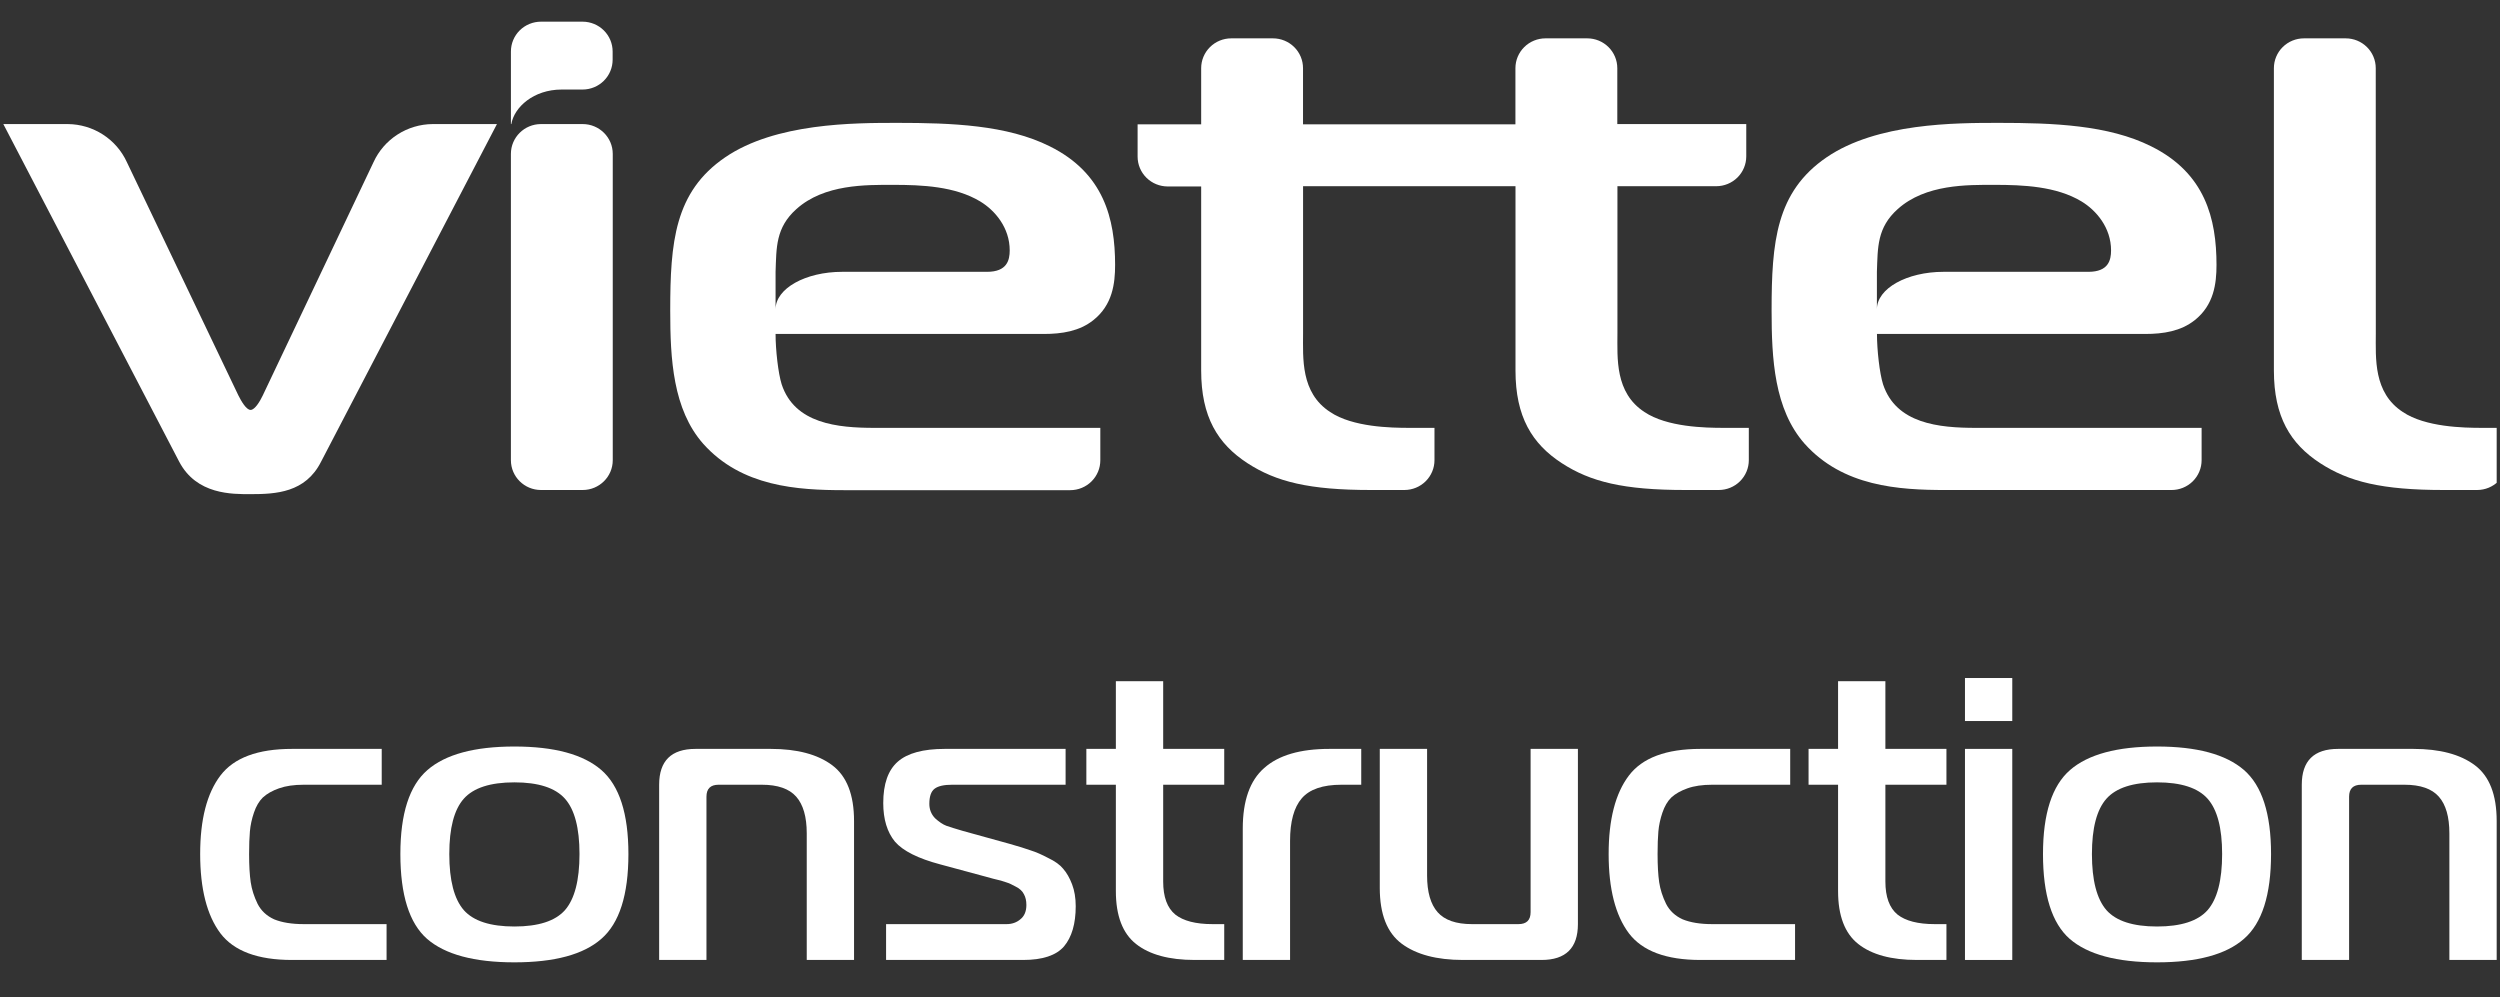 <svg width="188" height="75" viewBox="0 0 188 75" fill="none" xmlns="http://www.w3.org/2000/svg">
    <rect x="0" y="0" width="188" height="75" fill="#333333" stroke="none"/>
    <g clip-path="url(#clip0_52166_4034)">
        <path d="M43.818 9.33H40.681C39.432 9.33 38.42 10.334 38.42 11.572V34.607C38.42 35.845 39.432 36.848 40.681 36.848H43.818C45.066 36.848 46.079 35.845 46.079 34.607V11.572C46.079 10.334 45.066 9.33 43.818 9.33Z" fill="white"/>
        <path d="M32.533 9.33C31.595 9.337 30.678 9.61 29.892 10.117C29.105 10.623 28.48 11.342 28.092 12.189V12.189L19.761 29.735C19.564 30.15 19.171 30.826 18.844 30.826C18.518 30.826 18.134 30.15 17.926 29.735L9.538 12.189C9.15 11.342 8.525 10.623 7.738 10.116C6.951 9.61 6.035 9.337 5.096 9.33H0.25L13.475 34.719C14.784 37.212 17.469 37.16 18.844 37.16C20.738 37.16 22.969 37.055 24.145 34.719L37.37 9.33H32.533Z" fill="white"/>
        <path d="M178.656 5.125C178.656 4.53 178.418 3.96 177.994 3.54C177.57 3.12 176.995 2.884 176.395 2.884H173.258C172.658 2.884 172.083 3.12 171.659 3.54C171.235 3.96 170.997 4.53 170.997 5.125V27.866C170.997 31.345 172.24 33.37 174.465 34.823C176.627 36.231 179.115 36.848 183.763 36.848H186.282C186.881 36.847 187.456 36.611 187.88 36.191C188.304 35.771 188.542 35.201 188.543 34.607V32.175H186.649C185.273 32.175 182.387 32.124 180.69 30.981C178.464 29.528 178.661 26.93 178.661 25.062L178.656 5.125Z" fill="white"/>
        <path d="M129.619 32.175C128.243 32.175 125.357 32.124 123.66 30.981C121.434 29.528 121.631 26.93 121.631 25.062V14.003H129.058C129.657 14.003 130.233 13.767 130.657 13.347C131.081 12.926 131.319 12.356 131.319 11.762V9.331H121.621V5.125C121.621 4.531 121.382 3.961 120.959 3.541C120.535 3.12 119.96 2.884 119.361 2.884H116.221C115.622 2.884 115.047 3.12 114.623 3.541C114.199 3.961 113.961 4.531 113.96 5.125V9.349H97.987V5.125C97.987 4.53 97.749 3.96 97.325 3.54C96.9 3.12 96.325 2.884 95.726 2.884H92.589C91.989 2.884 91.415 3.12 90.991 3.541C90.567 3.961 90.329 4.531 90.328 5.125V9.349H85.548V11.781C85.549 12.375 85.787 12.945 86.211 13.365C86.635 13.785 87.209 14.021 87.809 14.022H90.328V27.866C90.328 31.345 91.571 33.37 93.796 34.823C95.958 36.231 98.446 36.848 103.093 36.848H105.612C106.212 36.847 106.787 36.611 107.21 36.191C107.634 35.771 107.873 35.201 107.873 34.607V32.175H105.979C104.604 32.175 101.718 32.124 100.023 30.981C97.795 29.528 97.991 26.93 97.991 25.062V14.003H113.965V27.866C113.965 31.345 115.21 33.37 117.436 34.823C119.597 36.231 122.083 36.848 126.733 36.848H129.25C129.849 36.848 130.424 36.612 130.848 36.192C131.272 35.771 131.511 35.201 131.511 34.607V32.175H129.619Z" fill="white"/>
        <path d="M82.744 34.607V32.176H65.788C62.973 32.176 59.762 31.864 58.782 28.904C58.52 28.074 58.323 26.309 58.323 25.114H78.487C79.863 25.114 81.172 24.908 82.218 24.077C83.66 22.934 83.856 21.324 83.856 19.923C83.856 16.445 83.004 13.018 78.946 11.005C75.738 9.395 71.548 9.24 67.49 9.24C64.216 9.24 58.323 9.24 54.526 11.835C50.728 14.431 50.401 18.221 50.401 23.361C50.401 26.996 50.598 30.787 52.89 33.382C55.771 36.6 59.959 36.861 63.496 36.861H80.483C80.781 36.86 81.076 36.802 81.35 36.688C81.625 36.575 81.875 36.408 82.085 36.199C82.295 35.99 82.461 35.742 82.575 35.468C82.688 35.195 82.745 34.903 82.744 34.607V34.607ZM75.93 18.831C75.93 19.559 75.734 20.441 74.228 20.441H63.337C60.567 20.441 58.323 21.697 58.323 23.258V20.441C58.389 18.625 58.323 17.118 59.895 15.717C61.99 13.84 65.132 13.901 67.161 13.901C69.322 13.901 71.811 14.004 73.709 15.147C74.822 15.82 75.93 17.118 75.93 18.831Z" fill="white"/>
        <path d="M165.561 34.607V32.176H148.612C145.797 32.176 142.589 31.864 141.607 28.904C141.344 28.074 141.148 26.309 141.148 25.114H161.314C162.687 25.114 163.996 24.908 165.045 24.077C166.485 22.934 166.681 21.324 166.681 19.923C166.681 16.445 165.831 13.018 161.771 11.005C158.563 9.395 154.375 9.24 150.315 9.24C147.04 9.24 141.148 9.24 137.353 11.835C133.557 14.431 133.224 18.209 133.224 23.349C133.224 26.985 133.42 30.775 135.71 33.371C138.591 36.588 142.781 36.849 146.316 36.849H163.291C163.589 36.85 163.884 36.793 164.159 36.681C164.434 36.569 164.685 36.404 164.896 36.196C165.107 35.987 165.274 35.74 165.388 35.467C165.503 35.195 165.561 34.903 165.561 34.607ZM158.752 18.831C158.752 19.559 158.556 20.441 157.05 20.441H146.16C143.39 20.441 141.143 21.697 141.143 23.258V20.441C141.209 18.625 141.143 17.118 142.715 15.717C144.81 13.84 147.954 13.901 149.983 13.901C152.142 13.901 154.631 14.004 156.529 15.147C157.64 15.82 158.752 17.118 158.752 18.831Z" fill="white"/>
        <path d="M43.819 1.63H40.682C40.385 1.63 40.091 1.688 39.816 1.8C39.542 1.913 39.292 2.078 39.082 2.286C38.872 2.494 38.706 2.742 38.592 3.014C38.479 3.286 38.421 3.577 38.421 3.872V9.331H38.452C38.667 8.059 40.126 6.733 42.24 6.733H43.809C44.409 6.733 44.984 6.497 45.408 6.076C45.832 5.656 46.07 5.086 46.07 4.491V3.872C46.07 3.279 45.833 2.71 45.411 2.29C44.989 1.87 44.417 1.633 43.819 1.63Z" fill="white"/>
        <path d="M28.705 59.012H22.837C22.107 59.012 21.489 59.102 20.982 59.282C20.475 59.462 20.07 59.691 19.766 59.971C19.482 60.25 19.259 60.63 19.097 61.109C18.935 61.588 18.833 62.057 18.793 62.516C18.752 62.975 18.732 63.544 18.732 64.223C18.732 65.082 18.773 65.79 18.854 66.349C18.935 66.888 19.107 67.427 19.37 67.966C19.634 68.485 20.049 68.875 20.617 69.134C21.205 69.374 21.945 69.494 22.837 69.494H29.07V72.189H21.955C19.381 72.189 17.587 71.52 16.573 70.182C15.559 68.825 15.053 66.838 15.053 64.223C15.053 61.628 15.559 59.661 16.573 58.324C17.587 56.986 19.381 56.317 21.955 56.317H28.705V59.012Z" fill="white"/>
        <path d="M47.257 64.223C47.257 67.297 46.578 69.424 45.219 70.602C43.882 71.779 41.702 72.368 38.682 72.368C35.662 72.368 33.472 71.779 32.114 70.602C30.776 69.424 30.108 67.297 30.108 64.223C30.108 61.188 30.787 59.082 32.145 57.904C33.503 56.727 35.682 56.138 38.682 56.138C41.682 56.138 43.861 56.727 45.219 57.904C46.578 59.082 47.257 61.188 47.257 64.223ZM33.787 64.223C33.787 66.2 34.151 67.607 34.881 68.445C35.611 69.264 36.878 69.673 38.682 69.673C40.486 69.673 41.753 69.264 42.483 68.445C43.213 67.607 43.578 66.2 43.578 64.223C43.578 62.267 43.213 60.879 42.483 60.06C41.753 59.242 40.486 58.833 38.682 58.833C36.878 58.833 35.611 59.242 34.881 60.06C34.151 60.879 33.787 62.267 33.787 64.223Z" fill="white"/>
        <path d="M49.568 72.189V59.012C49.568 57.216 50.48 56.317 52.305 56.317H57.96C59.947 56.317 61.488 56.727 62.582 57.545C63.677 58.364 64.224 59.761 64.224 61.737V72.189H60.667V62.666C60.667 61.428 60.403 60.51 59.876 59.911C59.349 59.312 58.487 59.012 57.291 59.012H54.038C53.43 59.012 53.126 59.312 53.126 59.911V72.189H49.568Z" fill="white"/>
        <path d="M66.633 72.189V69.494H75.694C76.099 69.494 76.444 69.374 76.728 69.134C77.032 68.895 77.184 68.535 77.184 68.056C77.184 67.737 77.123 67.467 77.001 67.248C76.88 67.008 76.677 66.818 76.393 66.679C76.11 66.519 75.866 66.409 75.664 66.349C75.461 66.269 75.137 66.18 74.691 66.08C74.245 65.96 73.951 65.88 73.809 65.84L70.707 65.002C69.045 64.562 67.91 63.993 67.302 63.295C66.714 62.576 66.42 61.608 66.42 60.39C66.42 58.953 66.785 57.914 67.515 57.276C68.245 56.637 69.42 56.317 71.042 56.317H80.133V59.012H71.589C70.981 59.012 70.545 59.112 70.282 59.312C70.018 59.511 69.886 59.891 69.886 60.45C69.886 60.869 70.028 61.228 70.312 61.528C70.616 61.807 70.9 61.997 71.163 62.097C71.447 62.197 71.863 62.326 72.41 62.486L75.876 63.444C76.586 63.644 77.133 63.814 77.518 63.953C77.904 64.073 78.339 64.263 78.826 64.522C79.333 64.762 79.708 65.032 79.951 65.331C80.214 65.63 80.437 66.02 80.62 66.499C80.802 66.978 80.894 67.527 80.894 68.146C80.894 69.464 80.6 70.472 80.012 71.171C79.424 71.849 78.4 72.189 76.941 72.189H66.633Z" fill="white"/>
        <path d="M92.062 72.189H89.843C87.917 72.189 86.447 71.789 85.434 70.991C84.42 70.192 83.913 68.865 83.913 67.008V59.012H81.694V56.317H83.913V51.226H87.471V56.317H92.062V59.012H87.471V66.289C87.471 67.447 87.775 68.276 88.383 68.775C88.991 69.254 89.924 69.494 91.181 69.494H92.062V72.189Z" fill="white"/>
        <path d="M93.456 72.189V62.306C93.456 60.21 93.993 58.693 95.067 57.755C96.141 56.796 97.773 56.317 99.963 56.317H102.365V59.012H100.875C99.476 59.012 98.483 59.352 97.895 60.031C97.307 60.709 97.013 61.777 97.013 63.235V72.189H93.456Z" fill="white"/>
        <path d="M118.659 56.317V69.494C118.659 71.29 117.746 72.189 115.922 72.189H110.023C108.037 72.189 106.496 71.779 105.401 70.961C104.307 70.142 103.759 68.745 103.759 66.769V56.317H107.317V65.84C107.317 67.078 107.58 67.996 108.107 68.595C108.635 69.194 109.496 69.494 110.692 69.494H114.189C114.797 69.494 115.101 69.194 115.101 68.595V56.317H118.659Z" fill="white"/>
        <path d="M134.623 59.012H128.754C128.025 59.012 127.406 59.102 126.9 59.282C126.393 59.462 125.987 59.691 125.683 59.971C125.4 60.25 125.177 60.63 125.014 61.109C124.852 61.588 124.751 62.057 124.71 62.516C124.67 62.975 124.65 63.544 124.65 64.223C124.65 65.082 124.69 65.79 124.771 66.349C124.852 66.888 125.025 67.427 125.288 67.966C125.552 68.485 125.967 68.875 126.535 69.134C127.123 69.374 127.862 69.494 128.754 69.494H134.988V72.189H127.873C125.298 72.189 123.504 71.52 122.491 70.182C121.477 68.825 120.97 66.838 120.97 64.223C120.97 61.628 121.477 59.661 122.491 58.324C123.504 56.986 125.298 56.317 127.873 56.317H134.623V59.012Z" fill="white"/>
        <path d="M146.372 72.189H144.153C142.227 72.189 140.757 71.789 139.744 70.991C138.73 70.192 138.223 68.865 138.223 67.008V59.012H136.004V56.317H138.223V51.226H141.781V56.317H146.372V59.012H141.781V66.289C141.781 67.447 142.085 68.276 142.693 68.775C143.301 69.254 144.234 69.494 145.49 69.494H146.372V72.189Z" fill="white"/>
        <path d="M147.766 72.189V56.317H151.323V72.189H147.766ZM151.323 54.221H147.766V50.987H151.323V54.221Z" fill="white"/>
        <path d="M170.783 64.223C170.783 67.297 170.104 69.424 168.745 70.602C167.408 71.779 165.228 72.368 162.208 72.368C159.188 72.368 156.998 71.779 155.64 70.602C154.302 69.424 153.633 67.297 153.633 64.223C153.633 61.188 154.313 59.082 155.671 57.904C157.029 56.727 159.208 56.138 162.208 56.138C165.208 56.138 167.387 56.727 168.745 57.904C170.104 59.082 170.783 61.188 170.783 64.223ZM157.313 64.223C157.313 66.2 157.678 67.607 158.407 68.445C159.137 69.264 160.404 69.673 162.208 69.673C164.012 69.673 165.279 69.264 166.009 68.445C166.739 67.607 167.104 66.2 167.104 64.223C167.104 62.267 166.739 60.879 166.009 60.06C165.279 59.242 164.012 58.833 162.208 58.833C160.404 58.833 159.137 59.242 158.407 60.06C157.678 60.879 157.313 62.267 157.313 64.223Z" fill="white"/>
        <path d="M173.094 72.189V59.012C173.094 57.216 174.006 56.317 175.831 56.317H181.486C183.473 56.317 185.014 56.727 186.108 57.545C187.203 58.364 187.75 59.761 187.75 61.737V72.189H184.193V62.666C184.193 61.428 183.929 60.51 183.402 59.911C182.875 59.312 182.014 59.012 180.818 59.012H177.564C176.956 59.012 176.652 59.312 176.652 59.911V72.189H173.094Z" fill="white"/>
    </g>
    <defs>
        <clipPath id="clip0_52166_4034">
            <rect width="187.5" height="75" fill="white" transform="translate(0.25)"/>
        </clipPath>
    </defs>
</svg>
